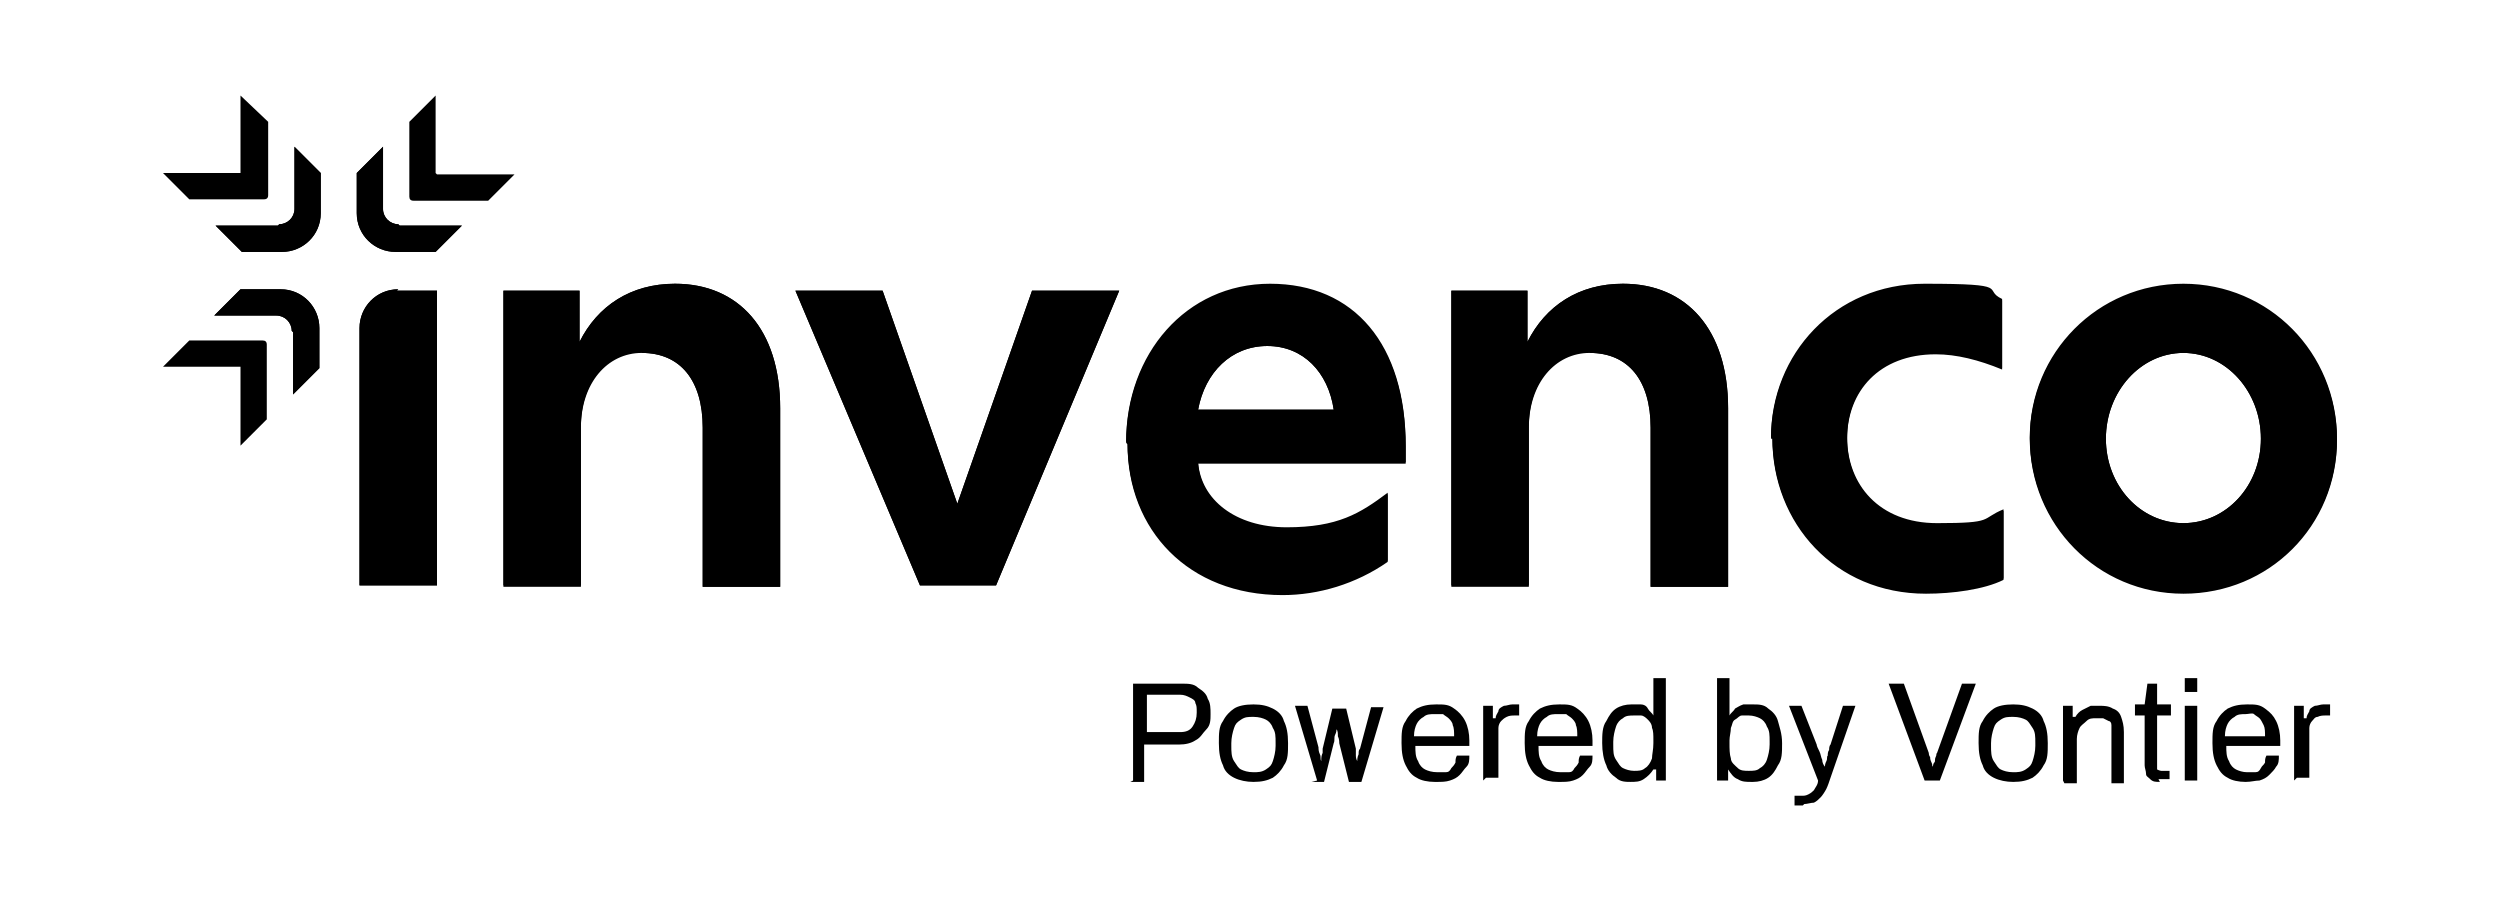 <svg width="308" height="111" viewBox="0 0 308 111" fill="none" xmlns="http://www.w3.org/2000/svg">
<path d="M164.314 50.471C163.633 45.867 160.564 42.628 156.131 42.628C151.698 42.628 148.459 45.867 147.607 50.471H164.314ZM138.741 54.392C138.741 43.651 146.072 34.956 156.472 34.956C166.872 34.956 173.18 42.458 173.18 54.903C173.18 67.349 173.18 56.267 173.18 56.949H147.607C147.948 61.552 152.21 64.962 158.518 64.962C164.826 64.962 167.554 63.257 170.964 60.7V69.054C167.042 71.782 162.439 73.145 158.006 73.145C146.413 73.145 138.912 65.133 138.912 54.562L138.741 54.392ZM268.994 64.451C274.279 64.451 278.541 59.847 278.541 54.051C278.541 48.254 274.279 43.481 268.994 43.481C263.709 43.481 259.447 48.254 259.447 54.051C259.447 59.847 263.709 64.451 268.994 64.451ZM250.07 53.88C250.07 43.481 258.424 34.956 268.994 34.956C279.564 34.956 287.918 43.481 287.918 54.051C287.918 64.621 279.564 72.975 268.994 72.975C258.424 72.975 250.07 64.451 250.07 53.88ZM48.894 35.809H53.838V72.123H44.291V40.412C44.291 37.855 46.337 35.638 49.065 35.638L48.894 35.809ZM79.071 43.31C74.808 43.31 71.569 47.061 71.569 52.517V72.123H62.022V35.809H71.399V42.117C73.615 37.684 77.707 34.956 83.162 34.956C91.005 34.956 96.119 40.582 96.119 50.3V72.293H86.572V52.687C86.572 46.89 83.844 43.481 79.071 43.481V43.31ZM97.995 35.809H108.735L117.942 62.064L127.148 35.809H137.889L122.715 72.123H113.339L97.995 35.809ZM195.855 43.31C191.593 43.31 188.353 47.061 188.353 52.517V72.123H178.806V35.809H188.183V42.117C190.399 37.684 194.491 34.956 199.946 34.956C207.789 34.956 212.904 40.582 212.904 50.3V72.293H203.356V52.687C203.356 46.89 200.628 43.481 195.855 43.481V43.31ZM218.189 53.88C218.189 43.651 226.031 34.956 237.113 34.956C248.194 34.956 244.103 35.638 246.66 36.832V45.356C243.762 44.163 241.034 43.481 238.477 43.481C231.487 43.481 227.565 48.084 227.565 53.88C227.565 59.677 231.487 64.451 238.647 64.451C245.808 64.451 243.932 63.939 246.831 62.746V71.27C244.444 72.463 240.523 72.975 237.283 72.975C226.031 72.975 218.359 64.28 218.359 53.88H218.189ZM49.235 27.796H56.907L53.668 31.035H48.724C46.166 31.035 43.95 28.989 43.95 26.261V21.317L47.189 18.078V25.75C47.189 26.773 48.042 27.625 49.065 27.625L49.235 27.796ZM53.668 21.317V11.77L50.429 15.009V24.215C50.429 24.556 50.599 24.727 50.94 24.727H60.146L63.386 21.488H53.838L53.668 21.317ZM34.232 27.796H26.56L29.8 31.035H34.744C37.301 31.035 39.517 28.989 39.517 26.261V21.317L36.278 18.078V25.75C36.278 26.773 35.426 27.625 34.403 27.625L34.232 27.796ZM20.082 21.317L23.321 24.556H32.527C32.868 24.556 33.039 24.386 33.039 24.045V15.009L29.629 11.77V21.317H20.082ZM36.108 40.923V48.595L39.347 45.356V40.412C39.347 37.855 37.301 35.638 34.573 35.638H29.629L26.39 38.877H34.062C35.085 38.877 35.937 39.73 35.937 40.753L36.108 40.923ZM29.629 54.903L32.868 51.664V42.458C32.868 42.117 32.698 41.946 32.357 41.946H23.321L20.082 45.185H29.629V54.903Z" fill="black"/>
<path d="M164.314 50.471C163.633 45.867 160.564 42.628 156.131 42.628C151.698 42.628 148.459 45.867 147.607 50.471H164.314ZM138.741 54.562C138.741 43.822 146.072 35.127 156.472 35.127C166.872 35.127 173.18 42.628 173.18 55.074C173.18 67.519 173.18 56.438 173.18 57.12H147.607C147.948 61.723 152.21 65.133 158.518 65.133C164.826 65.133 167.554 63.428 170.964 60.87V69.224C167.042 71.952 162.439 73.316 158.006 73.316C146.413 73.316 138.912 65.303 138.912 54.733L138.741 54.562ZM268.994 64.451C274.279 64.451 278.541 59.847 278.541 54.051C278.541 48.254 274.279 43.481 268.994 43.481C263.709 43.481 259.447 48.254 259.447 54.051C259.447 59.847 263.709 64.451 268.994 64.451ZM250.07 54.051C250.07 43.651 258.424 35.127 268.994 35.127C279.564 35.127 287.918 43.651 287.918 54.221C287.918 64.792 279.564 73.145 268.994 73.145C258.424 73.145 250.07 64.621 250.07 54.051ZM48.894 35.809H53.838V72.123H44.291V40.412C44.291 37.855 46.337 35.638 49.065 35.638L48.894 35.809ZM79.071 43.481C74.808 43.481 71.569 47.231 71.569 52.687V72.293H62.022L62.022 35.809H71.399V42.117C73.615 37.684 77.707 34.956 83.162 34.956C91.005 34.956 96.119 40.582 96.119 50.3V72.293H86.572V52.687C86.572 46.89 83.844 43.481 79.071 43.481ZM97.995 35.809H108.735L117.942 62.064L127.148 35.809H137.889L122.715 72.123H113.339L97.995 35.809ZM195.855 43.481C191.593 43.481 188.353 47.231 188.353 52.687V72.293H178.806V35.809H188.183V42.117C190.399 37.684 194.491 34.956 199.946 34.956C207.789 34.956 212.904 40.582 212.904 50.3V72.293H203.356V52.687C203.356 46.89 200.628 43.481 195.855 43.481ZM218.189 54.051C218.189 43.822 226.031 35.127 237.113 35.127C248.194 35.127 244.103 35.809 246.66 37.002V45.526C243.762 44.333 241.034 43.651 238.477 43.651C231.487 43.651 227.565 48.254 227.565 54.051C227.565 59.847 231.487 64.621 238.647 64.621C245.808 64.621 243.932 64.11 246.831 62.916V71.441C244.444 72.634 240.523 73.145 237.283 73.145C226.031 73.145 218.359 64.451 218.359 54.051H218.189ZM49.235 27.796H56.907L53.668 31.035H48.724C46.166 31.035 43.95 28.989 43.95 26.261V21.317L47.189 18.078V25.75C47.189 26.773 48.042 27.625 49.065 27.625L49.235 27.796ZM34.232 27.796H26.56L29.8 31.035H34.744C37.301 31.035 39.517 28.989 39.517 26.261V21.317L36.278 18.078V25.75C36.278 26.773 35.426 27.625 34.403 27.625L34.232 27.796ZM36.108 40.923V48.595L39.347 45.356V40.412C39.347 37.855 37.301 35.638 34.573 35.638H29.629L26.39 38.877H34.062C35.085 38.877 35.937 39.73 35.937 40.753L36.108 40.923Z" fill="black"/>
<path d="M139.594 96.161V84.227H145.561C146.413 84.227 147.095 84.227 147.607 84.739C148.118 85.08 148.63 85.421 148.8 86.103C149.141 86.614 149.141 87.296 149.141 87.978C149.141 88.66 149.141 89.342 148.63 89.853C148.118 90.365 147.948 90.876 147.266 91.217C146.754 91.558 146.072 91.729 145.22 91.729H140.958V96.332H139.253L139.594 96.161ZM141.299 90.194H145.39C146.072 90.194 146.584 90.024 146.925 89.512C147.266 89.001 147.436 88.489 147.436 87.807C147.436 87.126 147.436 86.955 147.266 86.614C147.266 86.273 146.925 86.103 146.584 85.932C146.243 85.762 145.902 85.591 145.39 85.591H141.299V90.194Z" fill="black"/>
<path d="M154.426 96.332C153.574 96.332 152.721 96.161 152.039 95.82C151.357 95.479 150.846 94.968 150.675 94.286C150.334 93.604 150.164 92.752 150.164 91.558C150.164 90.365 150.164 89.512 150.675 88.83C151.016 88.148 151.528 87.637 152.039 87.296C152.551 86.955 153.403 86.784 154.426 86.784C155.449 86.784 156.131 86.955 156.813 87.296C157.495 87.637 158.006 88.148 158.177 88.83C158.518 89.512 158.688 90.365 158.688 91.558C158.688 92.752 158.688 93.604 158.177 94.286C157.836 94.968 157.324 95.479 156.813 95.82C156.131 96.161 155.449 96.332 154.426 96.332ZM154.426 95.138C154.938 95.138 155.449 95.138 155.961 94.797C156.472 94.457 156.643 94.286 156.813 93.775C156.983 93.263 157.154 92.581 157.154 91.899V91.558C157.154 90.706 157.154 90.194 156.813 89.683C156.643 89.171 156.302 88.83 155.961 88.66C155.62 88.489 155.108 88.319 154.426 88.319C153.744 88.319 153.403 88.319 152.892 88.66C152.38 89.001 152.21 89.171 152.039 89.683C151.869 90.194 151.698 90.876 151.698 91.558V91.899C151.698 92.581 151.698 93.263 152.039 93.775C152.38 94.286 152.551 94.627 152.892 94.797C153.233 94.968 153.744 95.138 154.426 95.138Z" fill="black"/>
<path d="M162.269 96.161L159.541 86.955H161.075L162.439 92.07C162.439 92.24 162.439 92.581 162.61 92.922C162.78 93.263 162.61 93.433 162.78 93.775C162.951 94.115 162.78 94.115 162.78 94.286C162.78 94.115 162.78 93.775 162.78 93.604C162.78 93.433 162.78 93.093 162.951 92.752C162.951 92.581 162.951 92.24 162.951 92.24L164.144 87.296H165.849L167.042 92.24C167.042 92.411 167.042 92.752 167.042 92.922C167.042 93.263 167.042 93.433 167.213 93.775C167.213 93.945 167.213 94.286 167.213 94.457C167.213 94.286 167.213 94.115 167.213 93.775C167.213 93.604 167.213 93.263 167.383 92.922C167.383 92.581 167.383 92.411 167.554 92.24L168.918 87.126H170.452L167.724 96.332H166.19L164.996 91.558C164.996 91.388 164.996 91.047 164.826 90.706C164.826 90.365 164.826 90.024 164.655 89.853C164.485 89.683 164.655 89.342 164.655 89.001C164.655 89.171 164.655 89.342 164.655 89.683C164.655 90.024 164.655 90.194 164.485 90.535C164.314 90.876 164.485 91.217 164.314 91.558L163.121 96.332H161.587L162.269 96.161Z" fill="black"/>
<path d="M176.76 96.332C175.908 96.332 175.055 96.161 174.544 95.82C173.862 95.479 173.521 94.968 173.18 94.286C172.839 93.604 172.668 92.752 172.668 91.558C172.668 90.365 172.668 89.512 173.18 88.83C173.521 88.148 174.032 87.637 174.544 87.296C175.226 86.955 175.908 86.784 176.931 86.784C177.953 86.784 178.465 86.784 179.147 87.296C179.658 87.637 180.17 88.148 180.511 88.83C180.852 89.512 181.022 90.365 181.022 91.217V91.899H174.373C174.373 92.581 174.373 93.263 174.714 93.775C174.885 94.286 175.226 94.627 175.567 94.797C175.908 94.968 176.419 95.138 177.101 95.138C177.783 95.138 177.783 95.138 178.124 95.138C178.465 95.138 178.635 94.968 178.806 94.627C178.976 94.457 179.147 94.286 179.317 93.945C179.317 93.604 179.317 93.433 179.488 93.093H181.022C181.022 93.604 181.022 94.115 180.681 94.457C180.34 94.797 180.17 95.138 179.829 95.479C179.488 95.82 179.147 95.991 178.635 96.161C178.124 96.332 177.613 96.332 176.931 96.332H176.76ZM174.203 90.706H179.147C179.147 90.194 179.147 89.683 178.976 89.342C178.976 89.001 178.635 88.66 178.465 88.489C178.294 88.319 177.954 88.148 177.783 87.978C177.442 87.978 177.101 87.978 176.76 87.978C176.249 87.978 175.737 87.978 175.396 88.319C175.055 88.489 174.714 88.83 174.544 89.171C174.373 89.512 174.203 90.024 174.203 90.706Z" fill="black"/>
<path d="M182.727 96.161V86.955H183.921V88.489H184.262C184.262 88.148 184.432 87.978 184.603 87.637C184.603 87.296 184.944 87.126 185.284 86.955C185.625 86.955 185.966 86.784 186.307 86.784C186.648 86.784 186.648 86.784 186.819 86.784C186.819 86.784 186.989 86.784 187.16 86.784V88.148H186.648C186.307 88.148 185.966 88.148 185.625 88.319C185.284 88.489 185.114 88.66 184.943 88.83C184.773 89.001 184.603 89.342 184.603 89.683C184.603 90.024 184.603 90.365 184.603 90.706V95.82H183.068L182.727 96.161Z" fill="black"/>
<path d="M191.934 96.332C191.081 96.332 190.229 96.161 189.717 95.82C189.035 95.479 188.694 94.968 188.353 94.286C188.012 93.604 187.842 92.752 187.842 91.558C187.842 90.365 187.842 89.512 188.353 88.83C188.694 88.148 189.206 87.637 189.717 87.296C190.399 86.955 191.081 86.784 192.104 86.784C193.127 86.784 193.638 86.784 194.32 87.296C194.832 87.637 195.343 88.148 195.684 88.83C196.025 89.512 196.196 90.365 196.196 91.217V91.899H189.547C189.547 92.581 189.547 93.263 189.888 93.775C190.058 94.286 190.399 94.627 190.74 94.797C191.081 94.968 191.593 95.138 192.274 95.138C192.956 95.138 192.956 95.138 193.297 95.138C193.638 95.138 193.809 94.968 193.979 94.627C194.15 94.457 194.32 94.286 194.491 93.945C194.491 93.604 194.491 93.433 194.661 93.093H196.196C196.196 93.604 196.196 94.115 195.855 94.457C195.514 94.797 195.343 95.138 195.002 95.479C194.661 95.82 194.32 95.991 193.809 96.161C193.297 96.332 192.786 96.332 192.104 96.332H191.934ZM189.376 90.706H194.32C194.32 90.194 194.32 89.683 194.15 89.342C194.15 89.001 193.809 88.66 193.638 88.489C193.468 88.319 193.127 88.148 192.956 87.978C192.615 87.978 192.274 87.978 191.934 87.978C191.422 87.978 190.911 87.978 190.57 88.319C190.229 88.489 189.888 88.83 189.717 89.171C189.547 89.512 189.376 90.024 189.376 90.706Z" fill="black"/>
<path d="M200.969 96.332C200.287 96.332 199.605 96.332 199.094 95.82C198.583 95.479 198.071 94.968 197.901 94.286C197.56 93.604 197.389 92.581 197.389 91.558C197.389 90.535 197.389 89.512 197.901 88.83C198.242 88.148 198.583 87.637 199.094 87.296C199.605 86.955 200.287 86.784 200.969 86.784C201.651 86.784 201.822 86.784 202.163 86.784C202.504 86.784 202.845 86.955 203.015 87.296C203.186 87.637 203.527 87.807 203.697 88.148V83.545H205.232V96.161H204.038V94.797H203.697C203.356 95.309 203.015 95.65 202.504 95.991C201.992 96.332 201.481 96.332 200.799 96.332H200.969ZM201.31 94.968C201.822 94.968 202.333 94.968 202.674 94.627C203.015 94.457 203.356 93.945 203.527 93.433C203.527 92.922 203.697 92.411 203.697 91.558V91.217C203.697 90.535 203.697 90.024 203.527 89.683C203.527 89.171 203.186 88.83 203.015 88.66C202.845 88.489 202.504 88.148 202.163 88.148C201.822 88.148 201.481 88.148 201.31 88.148C200.799 88.148 200.287 88.148 199.946 88.489C199.605 88.66 199.264 89.001 199.094 89.512C198.924 90.024 198.753 90.706 198.753 91.388V91.729C198.753 92.581 198.753 93.093 199.094 93.604C199.435 94.115 199.605 94.457 199.946 94.627C200.287 94.797 200.799 94.968 201.31 94.968Z" fill="black"/>
<path d="M215.802 96.332C215.12 96.332 214.608 96.332 214.097 95.991C213.585 95.82 213.244 95.309 212.904 94.797V96.161H211.54V83.545H213.074V88.148C213.244 87.807 213.585 87.637 213.756 87.296C214.097 87.126 214.267 86.955 214.779 86.784C215.12 86.784 215.461 86.784 215.972 86.784C216.654 86.784 217.336 86.784 217.848 87.296C218.359 87.637 218.871 88.148 219.041 88.83C219.212 89.512 219.553 90.365 219.553 91.558C219.553 92.752 219.553 93.604 219.041 94.286C218.7 94.968 218.359 95.479 217.848 95.82C217.336 96.161 216.654 96.332 215.972 96.332H215.802ZM215.461 94.968C215.972 94.968 216.484 94.968 216.825 94.627C217.166 94.457 217.507 94.115 217.677 93.604C217.848 93.093 218.018 92.411 218.018 91.729V91.388C218.018 90.535 218.018 90.024 217.677 89.512C217.507 89.001 217.166 88.66 216.825 88.489C216.484 88.319 215.972 88.148 215.461 88.148C214.949 88.148 214.779 88.148 214.608 88.148C214.267 88.148 214.097 88.489 213.756 88.66C213.415 88.83 213.415 89.342 213.244 89.683C213.244 90.194 213.074 90.706 213.074 91.217V91.558C213.074 92.24 213.074 92.922 213.244 93.433C213.244 93.945 213.756 94.286 214.097 94.627C214.438 94.968 214.949 94.968 215.461 94.968Z" fill="black"/>
<path d="M222.11 99.23C221.769 99.23 221.598 99.23 221.428 99.23C221.257 99.23 221.087 99.23 221.087 99.23V98.037H221.939C222.28 98.037 222.451 98.037 222.792 97.866C223.133 97.696 223.303 97.525 223.474 97.355C223.644 97.014 223.985 96.673 223.985 96.161L220.405 86.955H221.939L223.815 91.729C223.815 91.899 223.985 92.24 224.156 92.581C224.326 92.922 224.326 93.263 224.497 93.604C224.497 93.945 224.667 94.286 224.838 94.457C224.838 94.286 224.838 94.115 225.008 93.775C225.179 93.433 225.008 93.263 225.179 93.093C225.179 92.922 225.179 92.581 225.349 92.411C225.349 92.24 225.349 91.899 225.52 91.729L227.054 86.955H228.588L225.52 95.82C225.349 96.332 225.179 96.843 225.008 97.184C224.838 97.525 224.497 98.037 224.326 98.207C223.985 98.548 223.815 98.719 223.474 98.889C223.133 98.889 222.621 99.06 222.28 99.06L222.11 99.23Z" fill="black"/>
<path d="M237.113 96.161L232.68 84.227H234.555L237.624 92.752C237.624 92.752 237.624 93.093 237.795 93.263C237.795 93.433 237.795 93.604 237.965 93.945C238.136 94.286 237.965 94.286 238.136 94.457C238.136 94.457 238.136 94.115 238.306 93.945C238.477 93.775 238.306 93.604 238.477 93.263C238.647 92.922 238.477 92.922 238.647 92.752L241.716 84.227H243.421L238.988 96.161H236.942H237.113Z" fill="black"/>
<path d="M248.024 96.332C247.172 96.332 246.319 96.161 245.637 95.82C244.955 95.479 244.444 94.968 244.273 94.286C243.932 93.604 243.762 92.752 243.762 91.558C243.762 90.365 243.762 89.512 244.273 88.83C244.614 88.148 245.126 87.637 245.637 87.296C246.149 86.955 247.001 86.784 248.024 86.784C249.047 86.784 249.729 86.955 250.411 87.296C251.093 87.637 251.604 88.148 251.775 88.83C252.116 89.512 252.286 90.365 252.286 91.558C252.286 92.752 252.286 93.604 251.775 94.286C251.434 94.968 250.922 95.479 250.411 95.82C249.729 96.161 249.047 96.332 248.024 96.332ZM248.024 95.138C248.535 95.138 249.047 95.138 249.558 94.797C250.07 94.457 250.24 94.286 250.411 93.775C250.581 93.263 250.752 92.581 250.752 91.899V91.558C250.752 90.706 250.752 90.194 250.411 89.683C250.07 89.171 249.899 88.83 249.558 88.66C249.217 88.489 248.706 88.319 248.024 88.319C247.342 88.319 247.001 88.319 246.49 88.66C245.978 89.001 245.808 89.171 245.637 89.683C245.467 90.194 245.296 90.876 245.296 91.558V91.899C245.296 92.581 245.296 93.263 245.637 93.775C245.978 94.286 246.149 94.627 246.49 94.797C246.831 94.968 247.342 95.138 248.024 95.138Z" fill="black"/>
<path d="M254.162 96.161V86.955H255.355V88.319H255.696C255.866 87.978 256.207 87.637 256.548 87.466C256.889 87.296 257.23 87.126 257.571 86.955C257.912 86.955 258.424 86.955 258.765 86.955C259.106 86.955 259.788 86.955 260.299 87.296C260.811 87.466 261.152 87.807 261.322 88.319C261.493 88.83 261.663 89.342 261.663 90.194V96.502H260.129V90.365C260.129 90.024 260.129 89.683 260.129 89.342C260.129 89.001 259.958 88.83 259.788 88.83C259.788 88.83 259.447 88.66 259.106 88.489C258.935 88.489 258.594 88.489 258.253 88.489C257.742 88.489 257.401 88.489 257.06 88.83C256.719 89.171 256.378 89.342 256.207 89.683C256.037 90.024 255.866 90.535 255.866 91.047V96.502H254.332L254.162 96.161Z" fill="black"/>
<path d="M266.096 96.332C265.584 96.332 265.243 96.332 264.902 95.991C264.561 95.65 264.391 95.65 264.391 95.309C264.391 94.968 264.22 94.627 264.22 94.286V88.148H263.027V86.784H264.22L264.561 84.227H265.755V86.784H267.46V88.148H265.755V94.115C265.755 94.457 265.755 94.627 265.755 94.797C265.755 94.797 266.096 94.968 266.266 94.968H267.289V95.991C267.289 95.991 267.119 95.991 266.948 95.991C266.778 95.991 266.607 95.991 266.437 95.991C266.266 95.991 266.096 95.991 265.925 95.991L266.096 96.332Z" fill="black"/>
<path d="M269.164 85.25V83.545H270.699V85.25H269.164ZM269.164 96.161V86.955H270.699V96.161H269.164Z" fill="black"/>
<path d="M276.666 96.332C275.814 96.332 274.961 96.161 274.45 95.82C273.768 95.479 273.427 94.968 273.086 94.286C272.745 93.604 272.574 92.752 272.574 91.558C272.574 90.365 272.574 89.512 273.086 88.83C273.427 88.148 273.938 87.637 274.45 87.296C275.132 86.955 275.814 86.784 276.836 86.784C277.859 86.784 278.371 86.784 279.053 87.296C279.735 87.807 280.076 88.148 280.417 88.83C280.758 89.512 280.928 90.365 280.928 91.217V91.899H274.279C274.279 92.581 274.279 93.263 274.62 93.775C274.791 94.286 275.132 94.627 275.473 94.797C275.814 94.968 276.325 95.138 276.836 95.138C277.348 95.138 277.518 95.138 277.859 95.138C278.2 95.138 278.371 94.968 278.541 94.627C278.712 94.286 278.882 94.286 279.053 93.945C279.053 93.604 279.053 93.433 279.223 93.093H280.758C280.758 93.604 280.758 94.115 280.417 94.457C280.246 94.797 279.905 95.138 279.564 95.479C279.223 95.82 278.882 95.991 278.371 96.161C277.859 96.161 277.348 96.332 276.666 96.332ZM274.109 90.706H279.053C279.053 90.194 279.053 89.683 278.882 89.342C278.712 89.001 278.541 88.66 278.371 88.489C278.2 88.319 277.859 88.148 277.689 87.978C277.518 87.807 277.007 87.978 276.666 87.978C276.154 87.978 275.643 87.978 275.302 88.319C274.961 88.489 274.62 88.83 274.45 89.171C274.279 89.512 274.109 90.024 274.109 90.706Z" fill="black"/>
<path d="M282.633 96.161V86.955H283.826V88.489H284.167C284.167 88.148 284.338 87.978 284.508 87.637C284.508 87.296 284.849 87.126 285.19 86.955C285.531 86.955 285.872 86.784 286.213 86.784C286.554 86.784 286.554 86.784 286.725 86.784C286.895 86.784 286.895 86.784 287.066 86.784V88.148H286.554C286.213 88.148 285.872 88.148 285.531 88.319C285.19 88.319 285.02 88.66 284.849 88.83C284.679 89.001 284.508 89.342 284.508 89.683C284.508 90.024 284.508 90.365 284.508 90.706V95.82H282.974L282.633 96.161Z" fill="black"/>
</svg>
